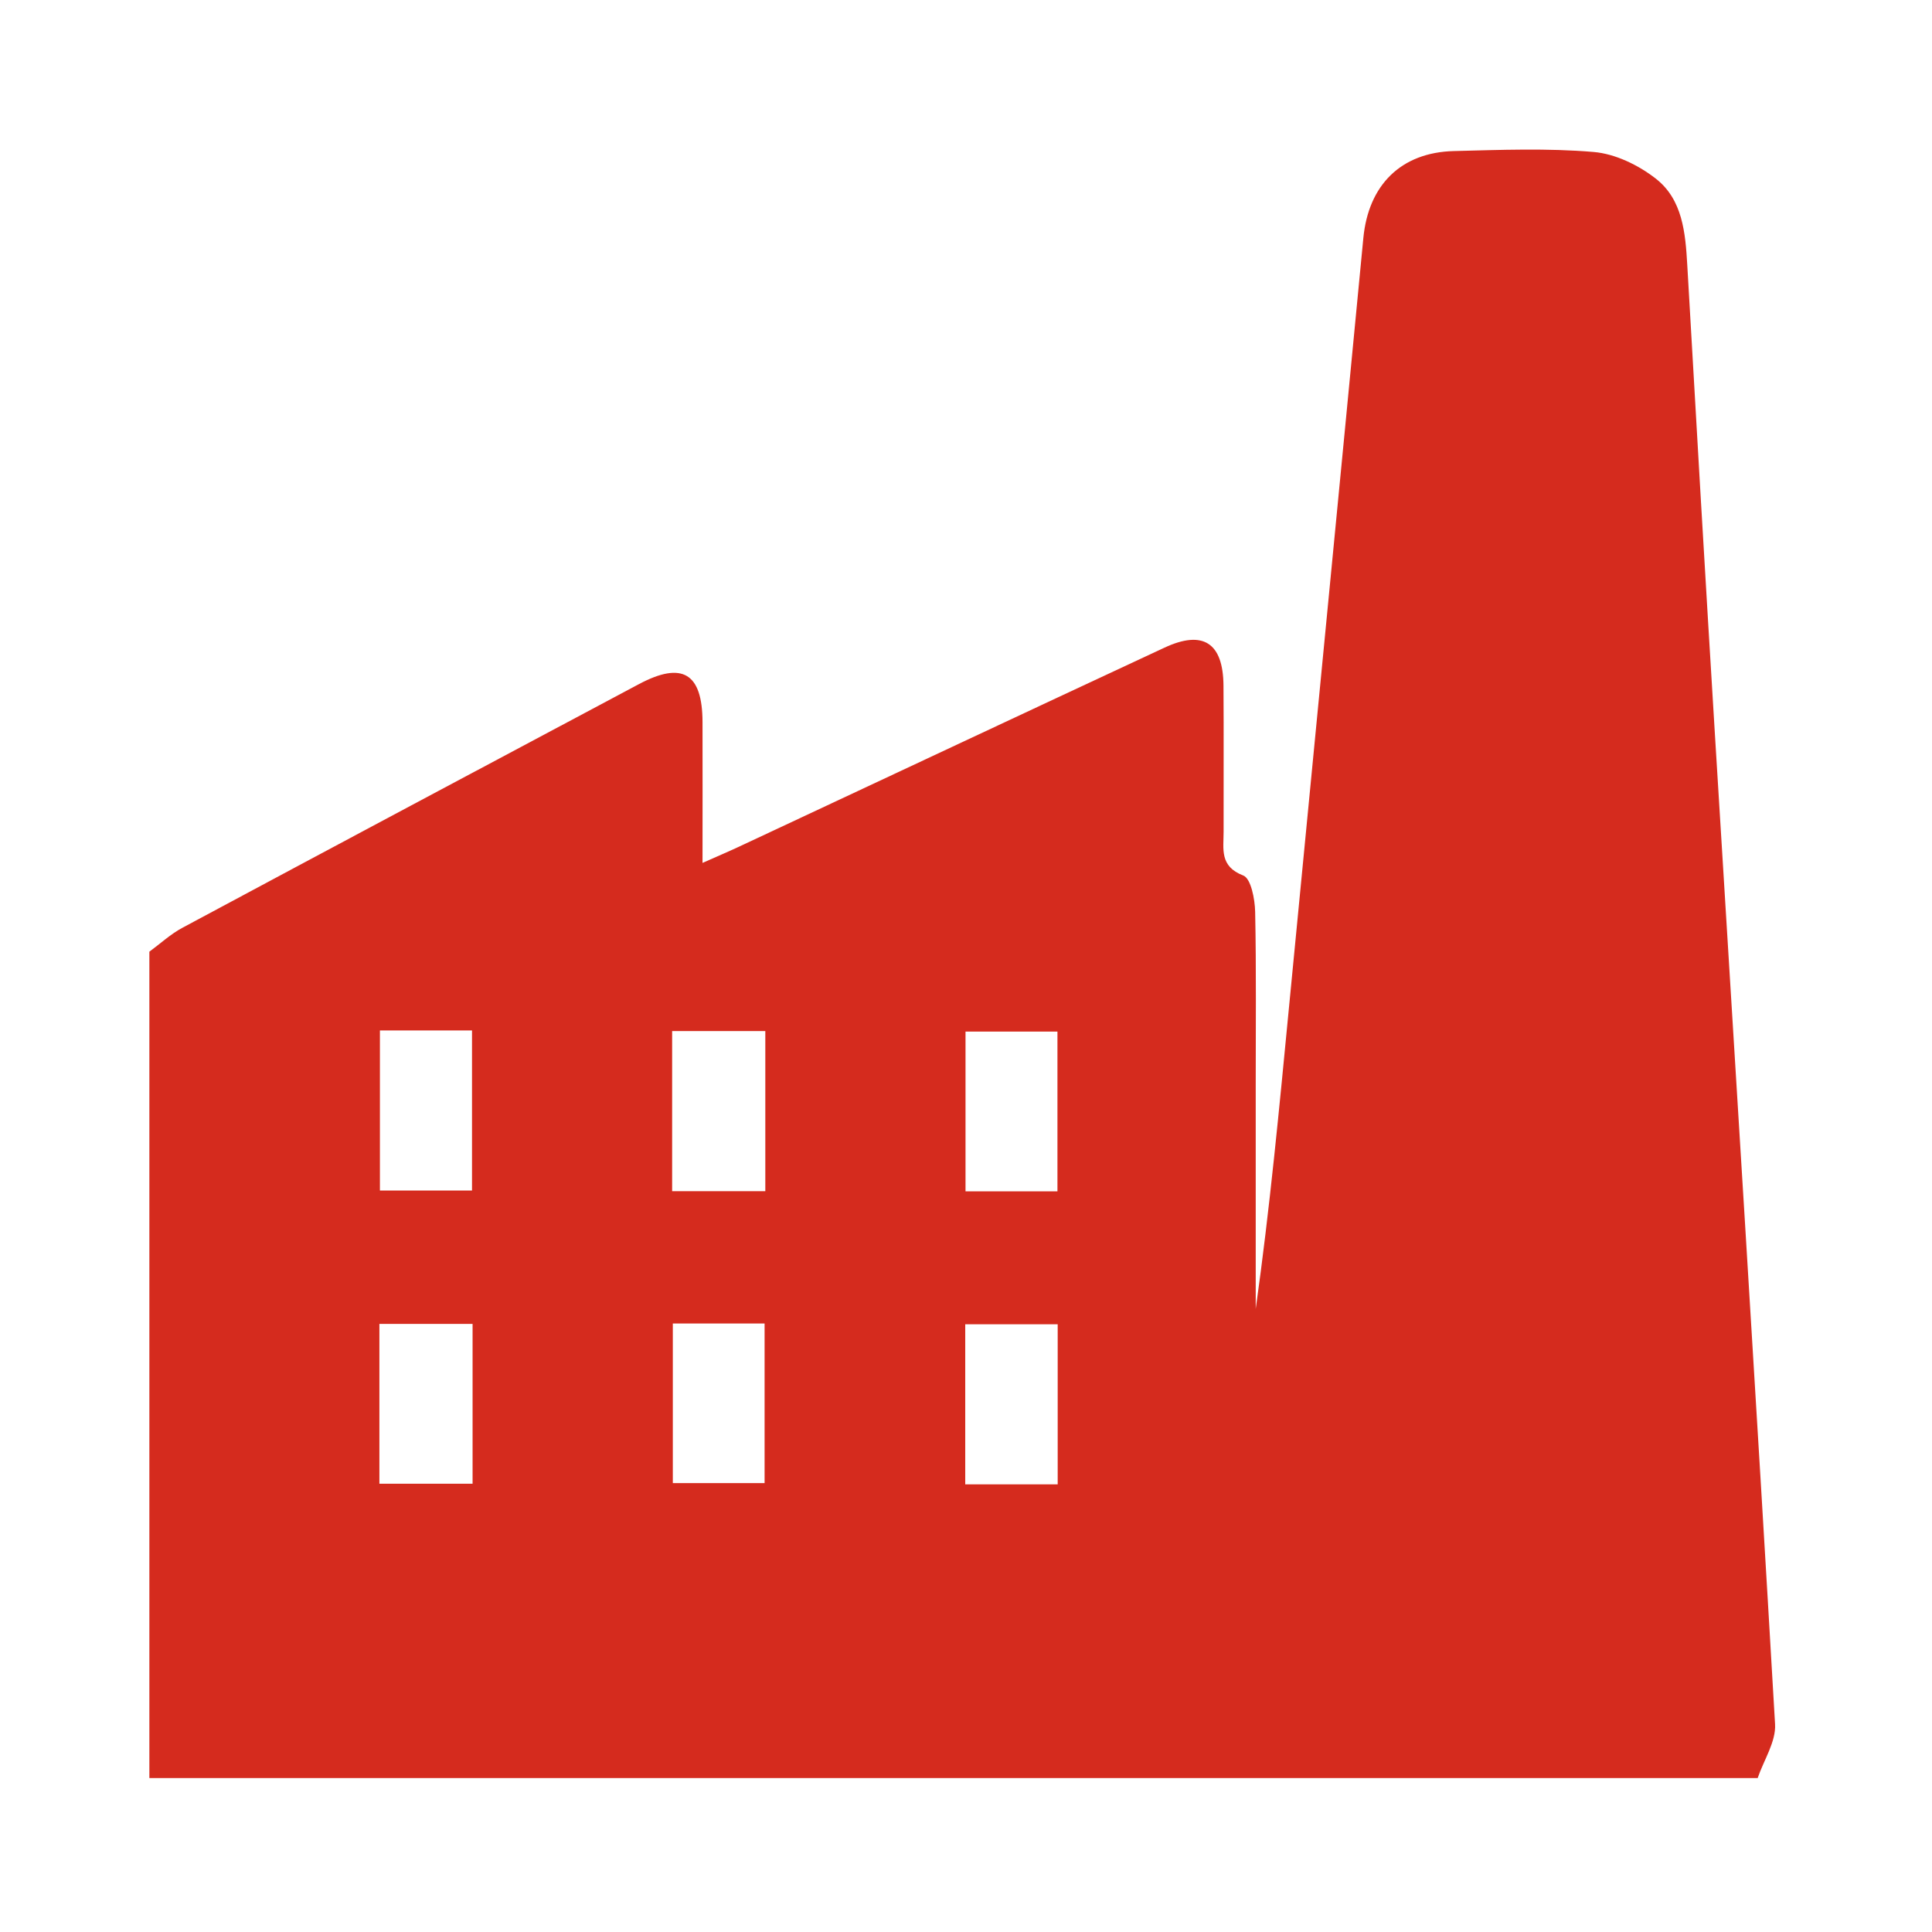<svg xmlns="http://www.w3.org/2000/svg" id="Layer_1" data-name="Layer 1" viewBox="0 0 480 480"><defs><style>      .cls-1 {        fill: #d52b1e;        stroke-width: 0px;      }    </style></defs><path class="cls-1" d="M436.7,441.76H37.11c0-68.44,0-136.88,0-205.32,2.72-1.99,5.25-4.35,8.2-5.93,37.77-20.25,75.58-40.4,113.41-60.53,10.79-5.74,15.78-2.76,15.82,9.39.04,11.39,0,22.78,0,35.02,3.87-1.72,6.49-2.83,9.08-4.04,35.23-16.48,70.43-33.02,105.69-49.44,9.59-4.47,14.58-1.2,14.66,9.41.09,12.11,0,24.22.03,36.32.01,4.26-1.06,8.6,4.89,10.88,1.9.73,2.89,5.87,2.95,9.03.3,14.47.13,28.95.14,43.43,0,18.4,0,36.81,0,55.21,3.52-25.02,5.87-50.1,8.29-75.17,6.14-63.63,12.36-127.25,18.45-190.89,1.26-13.11,9.3-21.27,22.51-21.6,11.57-.29,23.22-.75,34.72.23,5.33.45,11.09,3.24,15.39,6.59,6.7,5.2,7.4,13.47,7.86,21.52,2.22,38.88,4.49,77.76,6.87,116.64,5.01,81.95,10.19,163.89,14.94,245.86.25,4.37-2.81,8.93-4.33,13.41ZM94.39,256.01v39.77h22.88v-39.77h-22.88ZM190.14,295.95v-39.79h-23.15v39.79h23.15ZM262.72,295.99v-39.69h-22.84v39.69h22.84ZM117.41,368.63v-39.71h-23.15v39.71h23.15ZM167.16,328.82v39.65h22.8v-39.65h-22.8ZM262.78,368.78v-39.77h-22.97v39.77h22.97Z"></path></svg>